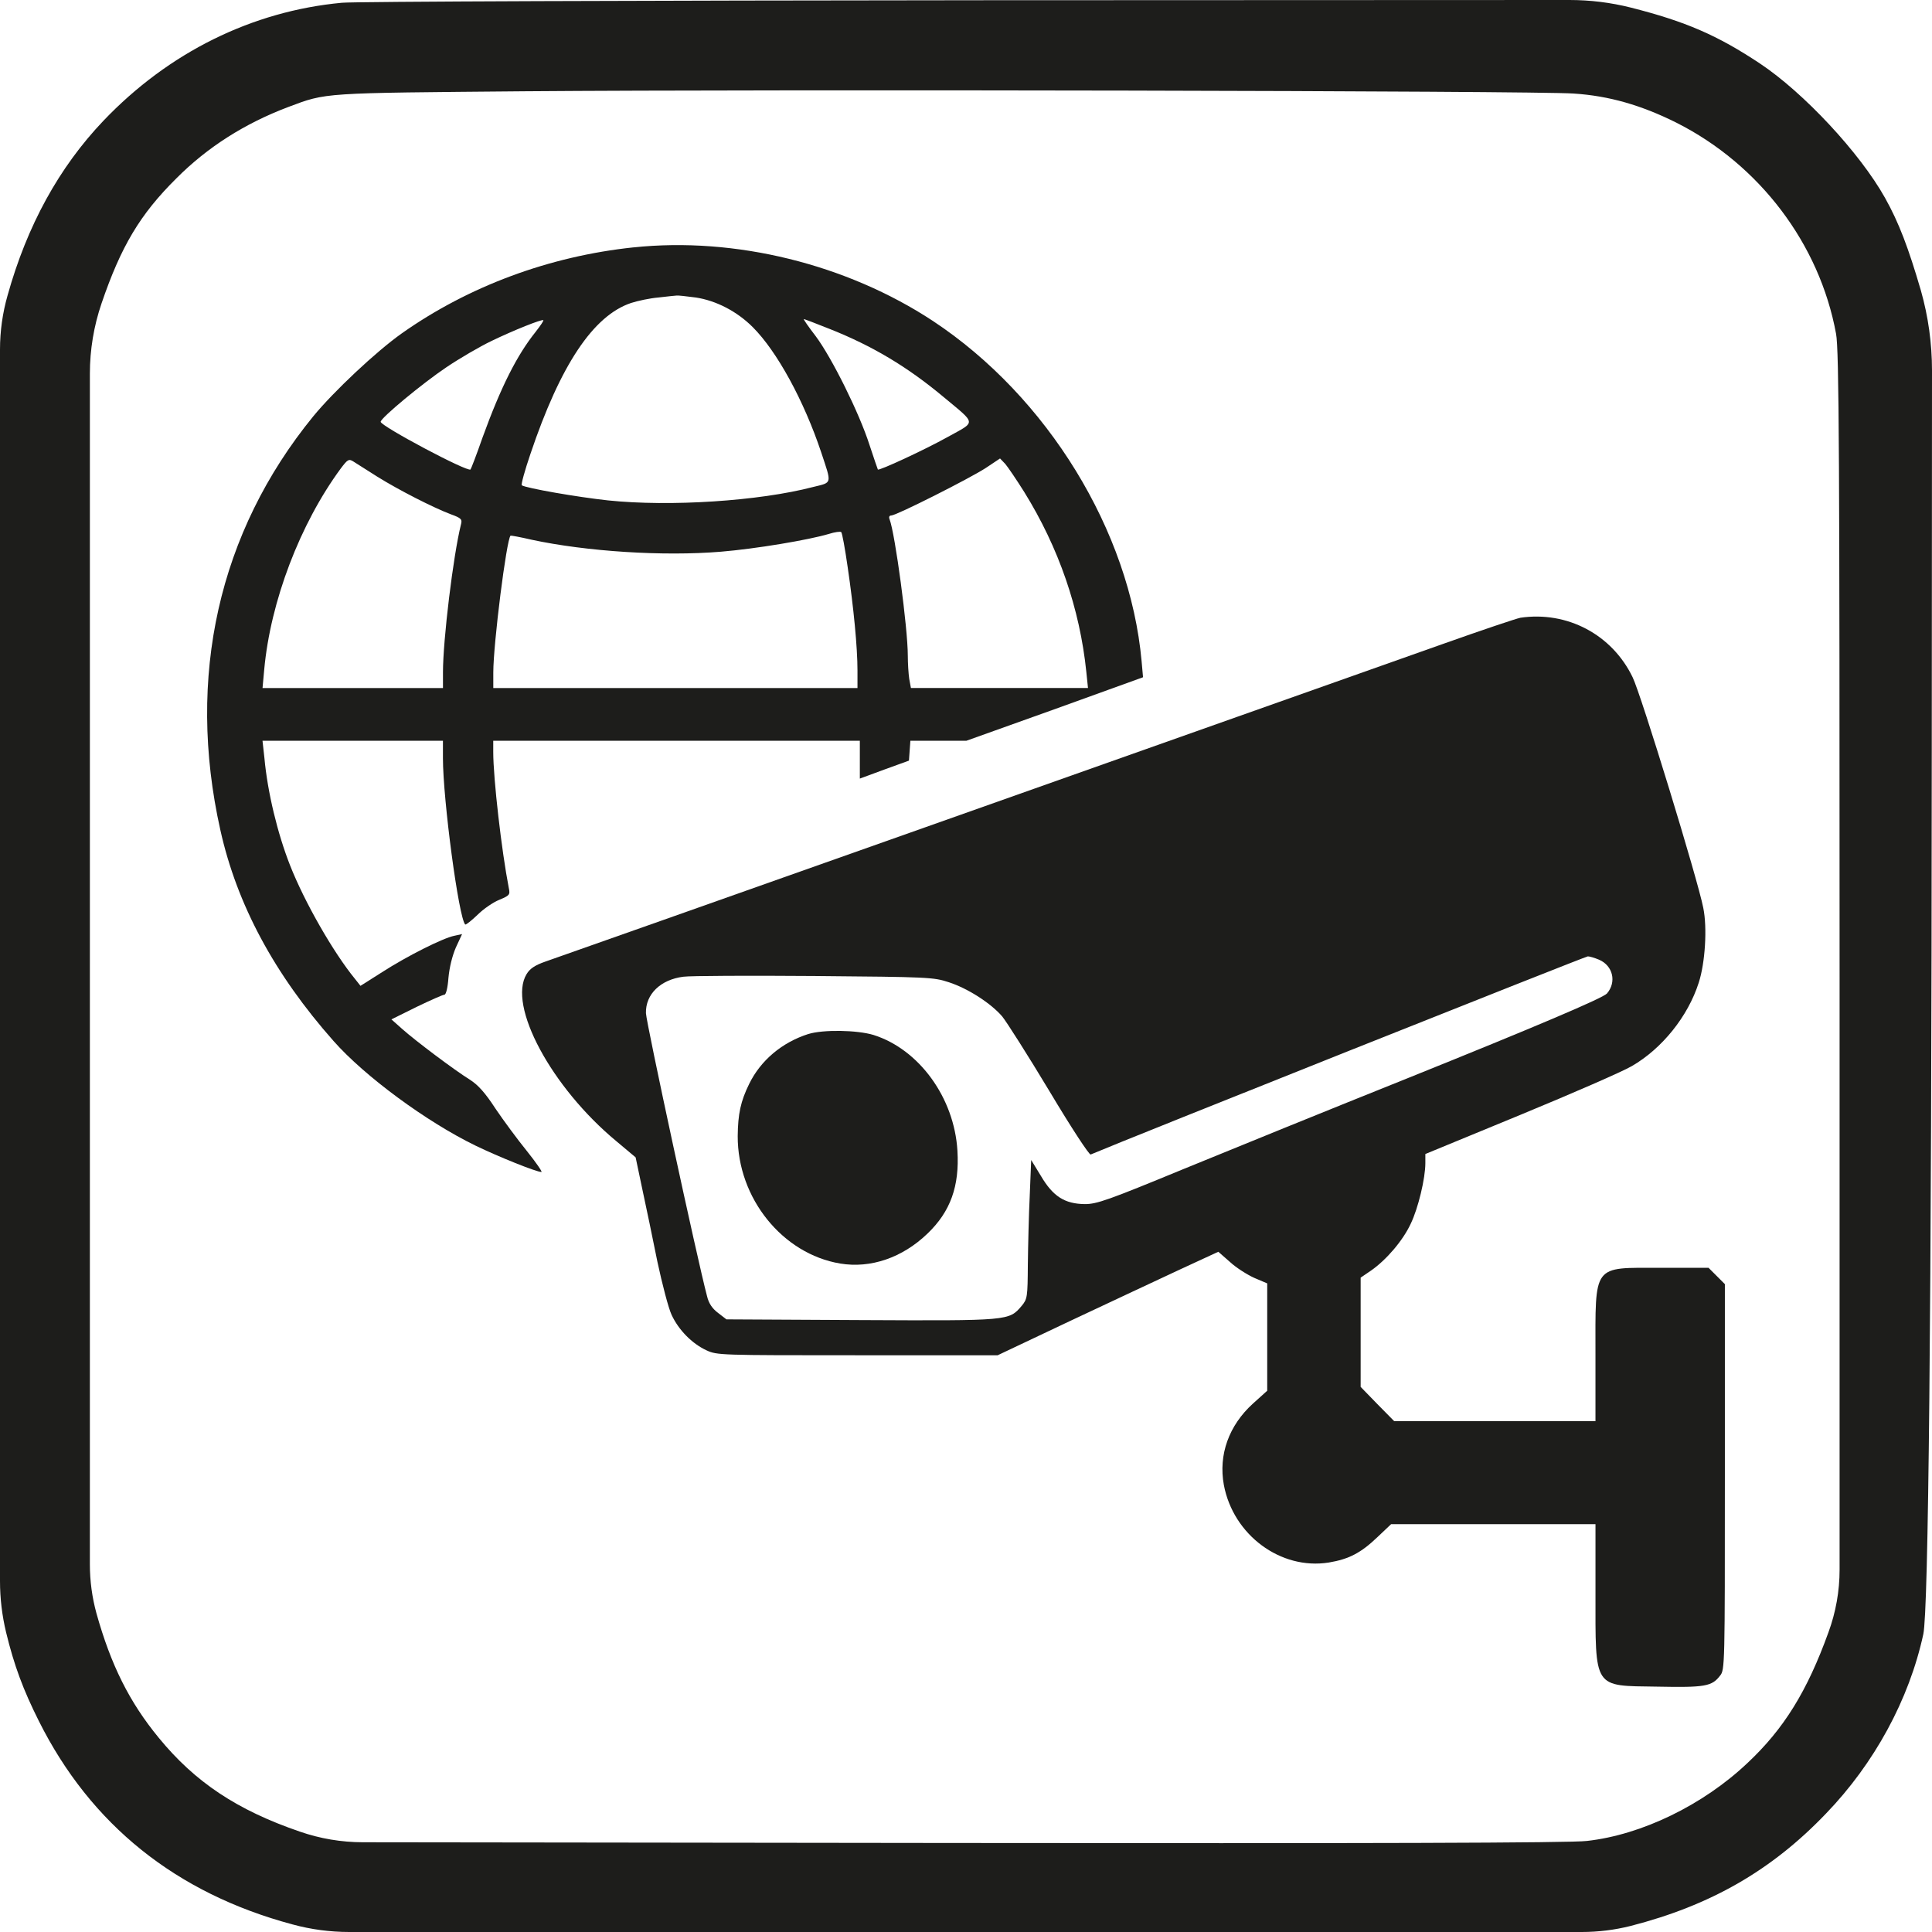 <?xml version="1.0" encoding="UTF-8"?> <svg xmlns="http://www.w3.org/2000/svg" id="_Слой_2" data-name="Слой 2" viewBox="0 0 1000 1000"><defs><style> .cls-1 { fill-rule: evenodd; } .cls-1, .cls-2 { fill: #1d1d1b; } </style></defs><g id="_Слой_1-2" data-name="Слой 1"><path class="cls-2" d="M176.94,1.43c-46.4,4.32-89.65,25.65-123.46,61.13C30.54,86.64,14.02,116.75,3.93,152.87h0C1.32,161.99,0,171.43,0,180.91V499.21s0,319.13,0,319.13C0,827.29,1.06,836.2,3.15,844.89h0c4.19,17.28,8.91,29.84,16.91,45.81,26.87,53.8,71.17,89.27,131.33,105.37h0c9.57,2.61,19.44,3.93,29.36,3.93H818.75c8.53,0,17.02-1.06,25.29-3.14h0c41.28-10.6,72.87-28.67,101.05-58.12,25.03-25.92,43.08-59.02,50.42-92.92,2.62-12.3,4.24-161.79,4.37-457.87l.12-196.19c0-13.99-1.93-27.92-5.75-41.38h0c-6.42-21.99-11.4-35.21-18.61-48.04-12.98-23.17-41.94-54.32-64.75-69.5-21.89-14.53-38.4-21.73-66.84-28.93h0C833.69,1.31,823.05,0,812.37,0L508.26,.12C332.11,.26,183.1,.78,176.94,1.43ZM814.56,48.42c18.22,1.18,34.99,6.02,53.08,15.05,43.12,21.73,74.18,62.83,82.7,109.29,1.57,8.12,1.83,64.14,1.83,333.12v306.57c0,11.07-1.95,22.05-5.77,32.44h0c-11.01,30.5-23.07,50-41.94,67.67-22.94,21.73-54.78,37.17-83.09,40.31-8.13,1.05-114.68,1.31-331.2,1.05l-302.35-.37c-11.11-.01-22.15-1.88-32.65-5.52h0c-32.5-11.13-54.26-25.65-73-48.56-15.2-18.46-24.77-37.7-32.24-64.4h0c-2.26-8.25-3.41-16.77-3.41-25.33V498.69s0-305.29,0-305.29c0-12.36,2.04-24.64,6.03-36.34h0c10.09-29.58,19.92-46.07,38.66-64.66,16.12-16.23,35.52-28.53,58.06-37.04,19.92-7.46,16.65-7.2,122.68-8.12,129.75-1.05,522.55-.26,542.6,1.18Z"></path><g><path class="cls-1" d="M327.88,128.04c-43.53,4.59-85.32,20.09-119.93,44.52-13.15,9.3-35.22,30.01-45.89,43.03-48.86,59.9-65.73,134.68-48,214.06,8.56,38.45,27.9,74.53,58.66,109.26,16.12,18.23,48.12,41.79,73.42,54.07,12.03,5.83,31.5,13.64,34.1,13.64,.62,0-2.73-4.84-7.57-10.91-4.84-5.95-12.15-15.87-16.25-21.95-5.33-8.19-8.93-12.15-13.15-14.88-8.19-5.08-28.28-20.21-35.1-26.29l-5.58-4.96,13.02-6.45c7.19-3.47,13.64-6.32,14.39-6.32,.87,0,1.74-3.6,2.11-8.68,.5-5.46,1.98-11.41,3.84-15.75l3.22-6.95-3.97,.87c-5.83,1.12-24.56,10.54-37.45,18.85l-11.16,7.07-2.85-3.6c-11.16-13.64-26.04-39.56-33.61-58.78-6.45-16.37-11.66-37.83-13.27-55.56l-.99-8.93h93.39v8.93c0,21.58,8.19,82.84,11.53,86.19,.37,.25,3.22-1.98,6.32-4.96,3.1-3.1,8.19-6.57,11.29-7.81,5.33-2.23,5.7-2.6,4.96-6.08-3.72-19.1-8.06-56.68-8.06-70.44v-5.83h189.75v19.59l12.77-4.71,12.65-4.59,.37-5.21,.37-5.08h29.02l45.76-16.37,45.64-16.49-.74-8.31c-6.08-67.34-48.74-136.92-108.02-176.11-44.65-29.39-102.31-43.65-155.02-38.07Zm32.12,25.92c10.67,1.61,21.46,7.19,29.64,15.38,12.53,12.53,26.42,37.95,35.35,64.61,5.58,16.87,5.95,15.63-4.09,18.11-28.03,7.32-74.16,10.29-106.16,6.95-16.12-1.74-42.29-6.32-44.65-7.81-.5-.25,1.49-7.57,4.46-16.25,15.5-46.01,32.49-71.56,52.09-78.13,3.47-1.12,9.8-2.48,14.26-2.85,4.46-.5,8.68-.99,9.3-.99,.74-.12,5.08,.37,9.8,.99Zm-82.6,17.61c-9.8,12.15-18.11,28.65-27.66,54.94-3.1,8.93-5.95,16.25-6.2,16.49-1.49,1.49-46.51-22.45-46.51-24.68,0-1.98,21.7-19.97,34.1-28.28,6.82-4.59,17.24-10.67,23.19-13.52,11.53-5.58,26.17-11.41,26.91-10.79,.25,.25-1.49,2.85-3.84,5.83Zm151.92-1.36c22.2,8.81,40.31,19.59,59.16,35.35,17.11,14.26,16.87,12.4,2.11,20.59-12.03,6.7-35.59,17.61-36.21,16.87-.12-.25-2.11-5.95-4.34-12.77-5.33-16.62-19.47-45.02-27.78-56.18-3.72-4.84-6.57-8.93-6.2-8.93,.25,0,6.2,2.23,13.27,5.08Zm-234.02,76.52c11.16,6.95,28.9,16,38.07,19.47,5.46,1.98,5.95,2.6,5.21,5.33-3.97,15.87-9.3,59.65-9.3,76.4v8.19h-93.39l.87-9.55c3.22-35.22,18.48-75.4,39.69-104.18,3.47-4.59,4.09-4.96,6.32-3.6,1.36,.87,7.07,4.46,12.53,7.94Zm334.85,7.94c17.86,28.77,28.77,60.52,32.12,93.01l.87,8.43h-91.65l-.87-4.71c-.37-2.48-.74-7.94-.74-12.03,0-14.26-6.57-63.13-9.43-70.57-.5-1.24-.12-1.98,.87-1.98,2.6,0,40.43-19.1,48.86-24.56l7.44-4.96,2.73,2.85c1.36,1.61,5.83,8.19,9.8,14.51Zm-91.4,38.82c3.1,21.08,5.08,41.55,5.08,53.58v9.05H255.33v-8.06c0-14.76,6.82-68.83,8.93-70.81,.25-.12,5.08,.74,10.91,2.11,28.28,6.08,68.09,8.68,97.97,6.2,18.11-1.49,45.39-6.08,55.81-9.18,3.1-.99,5.95-1.36,6.45-.99s1.98,8.56,3.35,18.11Z"></path><path class="cls-1" d="M786.87,319.77c-1.98,.37-20.09,6.45-40.31,13.64-134.06,47.5-445.72,157.88-464.32,164.32-5.33,1.86-7.94,3.6-9.67,6.45-9.92,16.25,12.77,58.54,46.38,86.44l10.05,8.43,3.47,16.49c1.98,9.05,5.46,25.92,7.81,37.58,2.48,11.53,5.7,23.94,7.32,27.41,3.6,7.81,10.54,14.88,17.98,18.35,5.58,2.6,6.95,2.6,78.26,2.6h72.55l37.45-17.73c20.71-9.67,46.38-21.83,57.17-26.79l19.59-9.05,6.08,5.33c3.22,2.98,8.93,6.57,12.53,8.19l6.7,2.85v55.56l-7.44,6.7c-12.4,11.29-17.86,26.42-15.01,42.04,4.84,25.92,29.39,44.15,54.32,40.18,10.42-1.74,16.62-4.96,25.18-13.15l7.07-6.7h105.79v35.35c0,50.35-1.36,48.24,31.87,48.74,24.8,.5,28.4-.12,32.62-5.7,2.48-2.98,2.48-5.46,2.48-102.81v-99.83l-4.22-4.22-4.22-4.22h-24.68c-35.72,0-33.86-2.48-33.86,45.27v34.1h-104.18l-8.68-8.81-8.68-8.93v-56.55l5.46-3.72c7.81-5.46,16.37-15.38,20.46-24.18,3.84-7.94,7.57-23.44,7.57-31.38v-4.71l49.36-20.34c27.04-11.16,52.96-22.45,57.54-25.18,15.63-9.05,29.02-25.67,34.6-43.16,3.35-10.29,4.46-28.4,2.36-38.69-2.73-14.26-32.24-110.62-36.59-119.43-10.67-22.08-33.86-34.35-58.16-30.76Zm40.8,176.97c7.19,3.1,9.18,11.53,4.09,17.49q-3.22,3.6-102.69,43.65c-39.93,16-92.39,37.33-116.58,47.25-39.07,16.12-44.77,18.11-50.97,18.11-10.42-.12-16.49-3.97-22.7-14.51l-5.08-8.31-.74,18.23c-.5,10.17-.87,26.29-.99,35.97-.12,16.87-.25,17.73-3.22,21.33-6.57,7.69-6.32,7.69-83.22,7.32l-69.57-.37-4.34-3.35c-2.98-2.23-4.84-4.96-5.7-8.68-4.96-18.6-31.5-141.63-31.62-146.47-.25-9.8,7.57-17.36,19.35-18.85,3.6-.5,34.1-.62,67.84-.37,59.28,.5,61.64,.62,69.57,3.22,9.92,3.22,21.83,10.91,27.66,17.73,2.23,2.73,13.27,20.09,24.31,38.45,11.78,19.72,20.71,33.24,21.46,32.99,17.98-7.69,256.1-102.56,257.34-102.56,.87,0,3.47,.74,5.83,1.74Z"></path><path class="cls-1" d="M418.42,535.19c-13.64,4.34-24.68,13.64-30.63,25.8-4.46,9.05-5.83,15.63-5.95,27.04-.12,32.12,23.19,61.02,53.08,65.98,15.75,2.6,32.12-2.98,45.14-15.5,11.91-11.41,16.62-24.56,15.5-42.91-1.61-27.41-19.84-52.46-43.41-59.9-8.56-2.6-26.17-2.85-33.73-.5Z"></path></g></g></svg> 